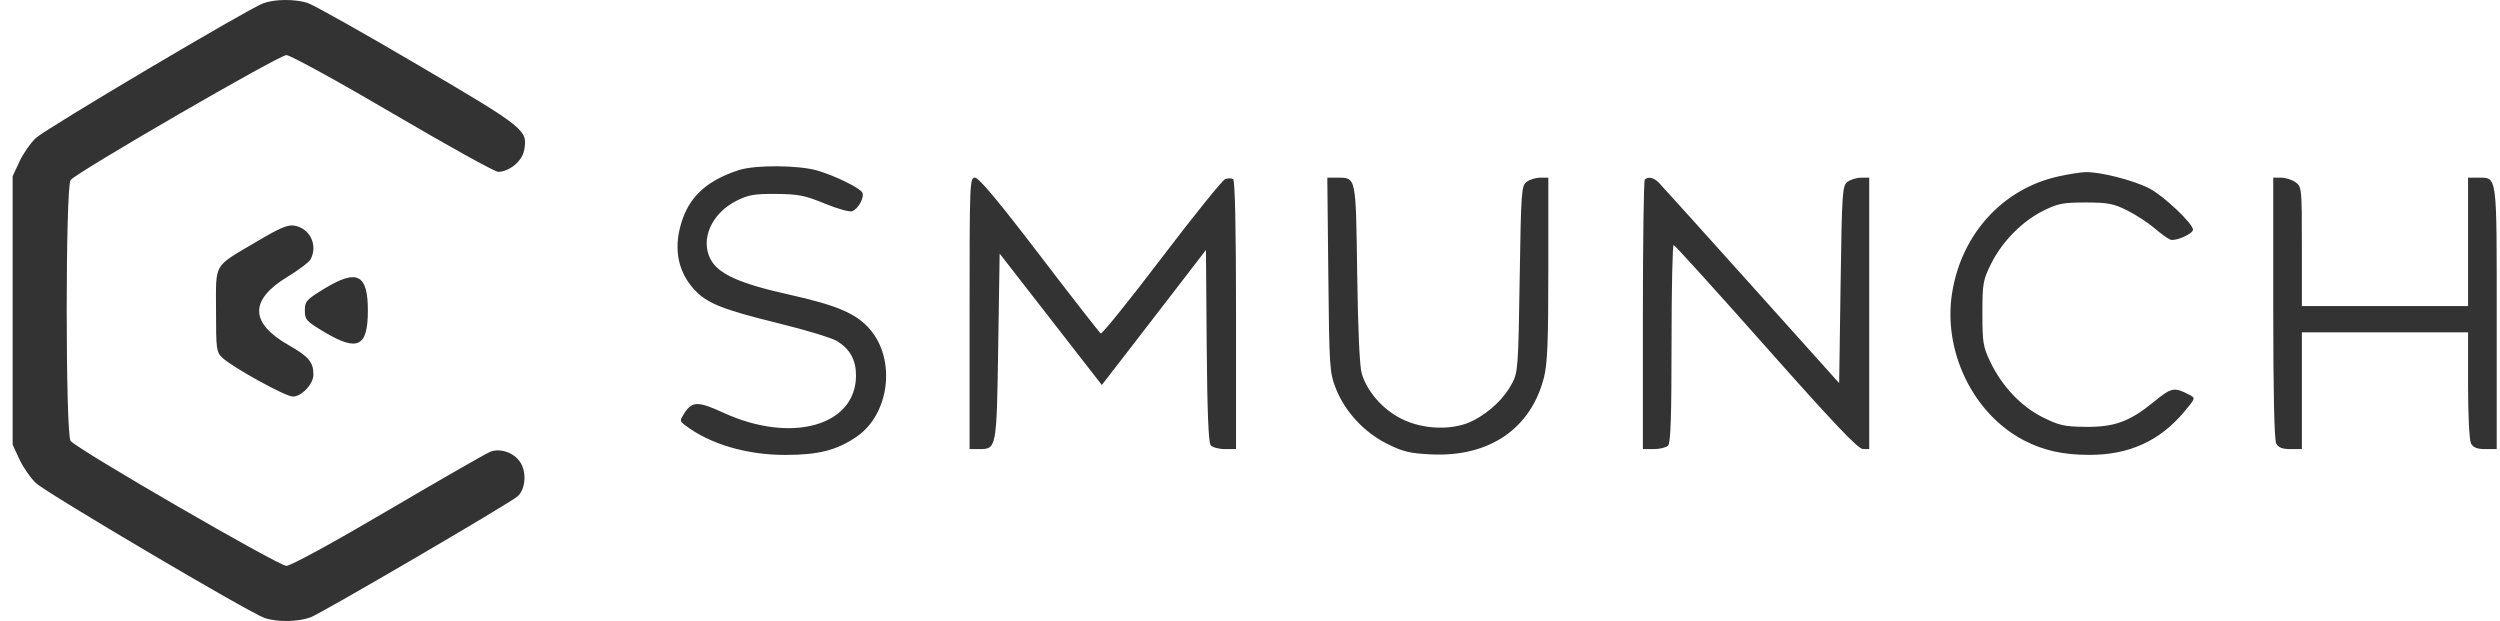 <svg width="157" height="39" viewBox="0 0 157 39" fill="none" xmlns="http://www.w3.org/2000/svg">
<path fill-rule="evenodd" clip-rule="evenodd" d="M16.535 0.204C15.592 0.547 2.886 8.077 2.253 8.667C1.919 8.979 1.454 9.646 1.22 10.15L0.794 11.066V19.497V27.928L1.22 28.845C1.454 29.349 1.919 30.019 2.253 30.334C2.924 30.967 15.634 38.468 16.606 38.805C17.398 39.079 18.706 39.062 19.504 38.768C20.189 38.514 31.993 31.618 32.5 31.174C32.964 30.769 33.081 29.814 32.748 29.157C32.403 28.478 31.475 28.105 30.789 28.371C30.535 28.469 27.655 30.121 24.388 32.042C20.843 34.126 18.26 35.534 17.981 35.534C17.488 35.534 4.837 28.209 4.434 27.69C4.108 27.27 4.108 11.724 4.434 11.307C4.817 10.816 17.522 3.46 17.986 3.46C18.227 3.46 21.231 5.108 24.668 7.126C28.102 9.142 31.077 10.791 31.28 10.791C31.98 10.79 32.791 10.121 32.916 9.441C33.151 8.167 33.019 8.061 26.251 4.082C22.787 2.045 19.661 0.289 19.303 0.179C18.5 -0.069 17.252 -0.058 16.535 0.204ZM46.404 10.681C44.531 11.285 43.427 12.227 42.895 13.676C42.269 15.379 42.495 16.938 43.538 18.114C44.36 19.04 45.275 19.413 48.931 20.313C50.617 20.728 52.253 21.226 52.565 21.419C53.386 21.928 53.761 22.612 53.757 23.597C53.746 26.747 49.692 27.879 45.435 25.921C43.838 25.187 43.465 25.192 42.977 25.95C42.682 26.409 42.683 26.443 43.006 26.691C44.566 27.884 46.869 28.57 49.321 28.57C51.401 28.57 52.564 28.272 53.801 27.422C55.848 26.017 56.281 22.643 54.662 20.716C53.81 19.702 52.609 19.181 49.553 18.5C46.442 17.808 45.11 17.208 44.623 16.281C43.968 15.036 44.679 13.412 46.224 12.624C46.992 12.233 47.36 12.168 48.743 12.179C50.132 12.19 50.564 12.276 51.781 12.779C52.562 13.102 53.338 13.322 53.507 13.267C53.89 13.143 54.316 12.362 54.149 12.088C53.967 11.787 52.483 11.058 51.364 10.72C50.193 10.366 47.449 10.345 46.404 10.681ZM129.274 11.077C125.796 11.845 123.21 14.659 122.601 18.339C121.989 22.035 123.9 25.989 127.105 27.655C128.33 28.292 129.557 28.565 131.204 28.567C133.699 28.571 135.626 27.698 137.16 25.871C137.886 25.006 137.888 24.999 137.491 24.792C136.532 24.292 136.378 24.323 135.246 25.248C133.737 26.482 132.77 26.831 130.929 26.807C129.648 26.79 129.286 26.708 128.286 26.207C126.928 25.526 125.735 24.268 124.998 22.74C124.54 21.79 124.495 21.517 124.495 19.681C124.495 17.805 124.533 17.589 125.035 16.575C125.725 15.183 126.981 13.902 128.31 13.238C129.223 12.782 129.557 12.716 130.973 12.716C132.371 12.716 132.729 12.784 133.588 13.214C134.135 13.488 134.904 13.989 135.297 14.327C135.69 14.665 136.14 14.991 136.297 15.049C136.62 15.17 137.721 14.686 137.721 14.423C137.721 14.041 135.866 12.289 134.976 11.83C133.985 11.32 131.907 10.79 130.973 10.809C130.676 10.816 129.912 10.936 129.274 11.077ZM60.889 19.681V28.203H61.496C62.586 28.203 62.589 28.186 62.688 21.762L62.778 15.925L65.987 20.051L69.195 24.177L70.58 22.387C71.341 21.402 72.813 19.495 73.849 18.148L75.733 15.7L75.781 21.707C75.813 25.767 75.893 27.793 76.028 27.958C76.137 28.093 76.541 28.203 76.925 28.203H77.623V19.783C77.623 14.318 77.559 11.323 77.441 11.249C77.341 11.186 77.118 11.184 76.946 11.244C76.774 11.304 74.977 13.531 72.954 16.193C70.931 18.855 69.209 20.991 69.127 20.939C69.046 20.888 67.314 18.666 65.279 16.002C62.727 12.661 61.471 11.158 61.233 11.158C60.898 11.158 60.889 11.403 60.889 19.681ZM83.418 17.252C83.478 23.084 83.498 23.391 83.89 24.391C84.459 25.844 85.661 27.144 87.103 27.867C88.094 28.364 88.537 28.471 89.867 28.536C93.514 28.714 96.135 26.933 96.957 23.718C97.18 22.846 97.235 21.481 97.235 16.893V11.158H96.73C96.452 11.158 96.067 11.275 95.875 11.418C95.546 11.663 95.521 12.006 95.436 17.512C95.35 23.051 95.326 23.383 94.957 24.079C94.466 25.004 93.597 25.842 92.557 26.393C91.308 27.055 89.359 27.003 87.954 26.272C86.805 25.673 85.871 24.601 85.522 23.479C85.386 23.043 85.281 20.778 85.232 17.206C85.146 11.016 85.176 11.158 83.963 11.158H83.355L83.418 17.252ZM103.293 11.28C103.227 11.347 103.173 15.182 103.173 19.803V28.203H103.857C104.233 28.203 104.638 28.104 104.757 27.983C104.916 27.821 104.973 26.142 104.973 21.568C104.973 18.161 105.033 15.38 105.107 15.388C105.182 15.396 107.793 18.28 110.91 21.796C115.113 26.537 116.683 28.192 116.983 28.197L117.388 28.203V19.681V11.158H116.883C116.605 11.158 116.22 11.275 116.028 11.418C115.697 11.664 115.674 12.009 115.589 17.868L115.499 24.059L109.993 17.924C106.964 14.55 104.347 11.647 104.177 11.474C103.856 11.147 103.501 11.069 103.293 11.28ZM142.759 19.326C142.759 24.606 142.825 27.619 142.945 27.849C143.081 28.108 143.324 28.203 143.845 28.203H144.558V24.538V20.872H149.776H154.994V24.183C154.994 26.115 155.072 27.642 155.181 27.849C155.317 28.108 155.559 28.203 156.08 28.203H156.794V19.968C156.794 10.831 156.838 11.158 155.611 11.158H154.994V15.19V19.222H149.776H144.558V15.476C144.558 11.812 144.549 11.722 144.158 11.444C143.938 11.287 143.533 11.158 143.259 11.158H142.759V19.326ZM16.093 15.188C13.359 16.806 13.566 16.454 13.566 19.494C13.566 21.952 13.587 22.111 13.971 22.471C14.617 23.078 17.931 24.904 18.386 24.904C18.943 24.904 19.683 24.118 19.683 23.526C19.683 22.747 19.385 22.391 18.134 21.678C15.677 20.279 15.656 18.834 18.072 17.372C18.768 16.951 19.415 16.458 19.51 16.277C19.97 15.403 19.472 14.353 18.514 14.174C18.079 14.093 17.608 14.29 16.093 15.188ZM20.358 18.134C19.24 18.817 19.144 18.925 19.144 19.499C19.144 20.077 19.235 20.177 20.39 20.864C22.469 22.101 23.102 21.782 23.102 19.497C23.102 17.21 22.422 16.873 20.358 18.134Z" fill="#333333"/>
</svg>
